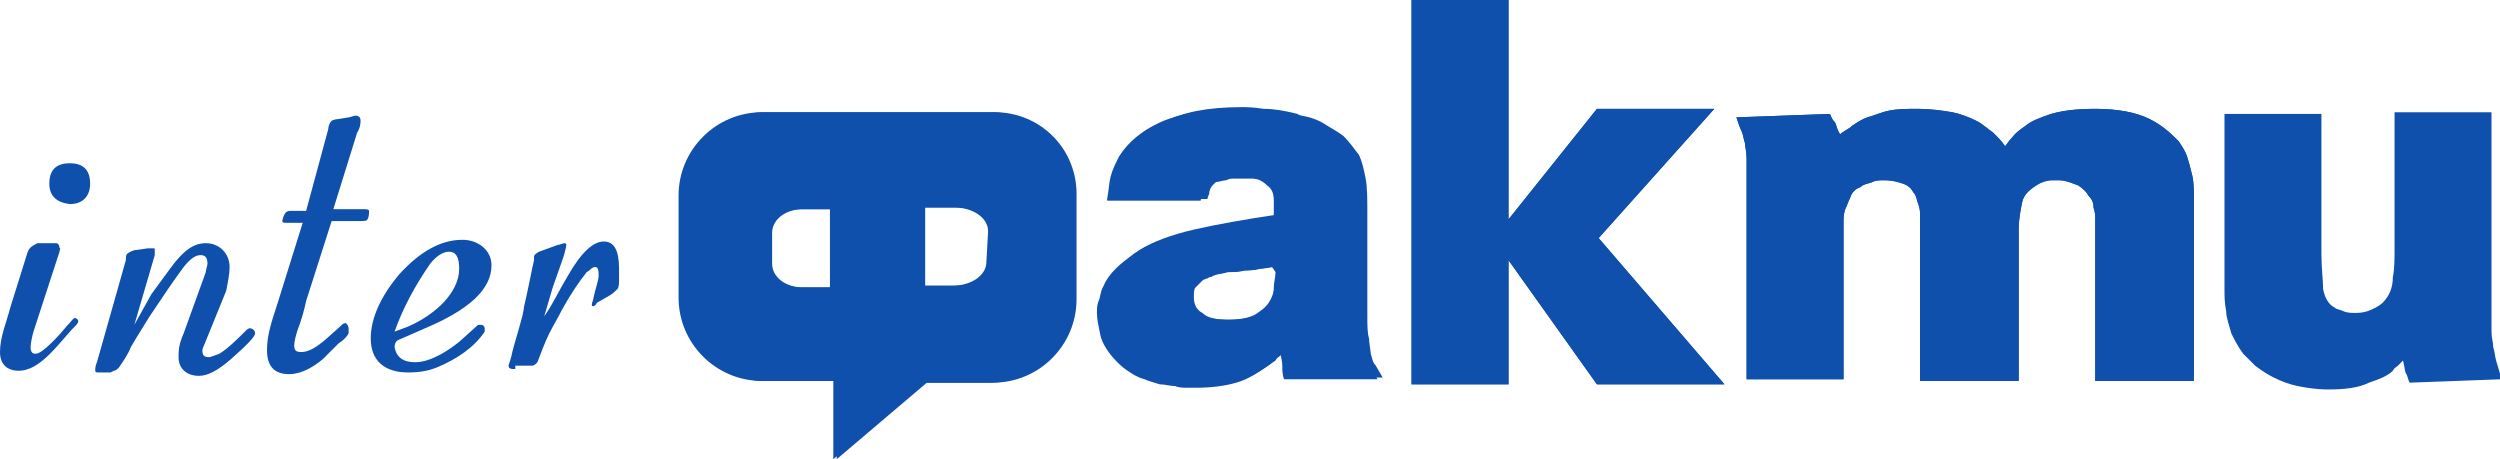 <?xml version="1.0" encoding="utf-8"?>
<!-- Generator: Adobe Illustrator 24.0.0, SVG Export Plug-In . SVG Version: 6.00 Build 0)  -->
<svg version="1.1" id="Layer_1" xmlns="http://www.w3.org/2000/svg" xmlns:xlink="http://www.w3.org/1999/xlink" x="0px" y="0px"
	 width="147px" height="27px" viewBox="0 0 147 27" style="enable-background:new 0 0 147 27;" xml:space="preserve">
<style type="text/css">
	.st0{fill:#0E50AB;}
</style>
<path class="st0" d="M65.3,11.7c0.1-0.5,0.1-0.9,0.2-1.3c0.1-0.4,0.3-0.8,0.5-1.2c0.5-0.8,1.3-1.5,2.4-2C69.5,6.6,71,6.3,73,6.3
	c0.3,0,0.7,0,1.3,0.1c0.6,0,1.2,0.1,2,0.3c0.1,0.1,0.3,0.1,0.7,0.2c0.3,0.1,0.6,0.2,0.9,0.4s0.7,0.4,1.1,0.7
	c0.3,0.3,0.6,0.7,0.9,1.1c0.2,0.4,0.3,0.9,0.4,1.4c0.1,0.5,0.1,1.2,0.1,2.2v5.9c0,0.5,0,1,0.1,1.3c0,0.3,0.1,0.7,0.1,0.9
	c0.1,0.3,0.1,0.5,0.3,0.7c0.1,0.2,0.3,0.5,0.4,0.7h-5.5c-0.1-0.3-0.1-0.5-0.1-0.8c0-0.3-0.1-0.5-0.1-0.8c-0.1,0.1-0.2,0.2-0.3,0.3
	c-0.1,0.1-0.2,0.1-0.3,0.3c-0.7,0.5-1.3,0.9-2,1.1c-0.7,0.2-1.5,0.3-2.4,0.3c-0.1,0-0.3,0-0.5,0s-0.5,0-0.7-0.1
	c-0.3,0-0.6-0.1-0.9-0.1c-0.3-0.1-0.7-0.2-0.9-0.3c-0.4-0.1-0.7-0.3-1-0.5c-0.3-0.2-0.5-0.4-0.6-0.5c-0.5-0.5-0.9-1.1-1-1.6
	c-0.1-0.5-0.2-0.9-0.2-1.3c0-0.2,0-0.5,0.1-0.7s0.1-0.6,0.3-0.9c0.1-0.3,0.4-0.7,0.7-1c0.3-0.3,0.7-0.6,1.1-0.9
	c0.8-0.5,1.9-0.9,3.2-1.2c1.3-0.3,3-0.6,5-0.9c0-0.3,0-0.6,0-1c0-0.4-0.1-0.7-0.4-0.9c-0.3-0.3-0.6-0.4-0.9-0.4s-0.6,0-0.7,0
	c0,0-0.1,0-0.3,0c-0.1,0-0.3,0-0.5,0.1c-0.2,0-0.4,0.1-0.6,0.1c-0.2,0.1-0.3,0.2-0.5,0.4c-0.1,0.1-0.2,0.3-0.2,0.5
	c-0.1,0.2-0.1,0.3-0.1,0.3h-5.5C65.3,11.8,65.3,11.7,65.3,11.7z M74.9,15.7c-0.2,0-0.5,0.1-0.8,0.1c-0.3,0.1-0.7,0.1-0.9,0.1
	C72.9,16,72.5,16,72.2,16c-0.3,0.1-0.6,0.1-0.8,0.2c-0.1,0-0.1,0.1-0.3,0.1c-0.1,0.1-0.3,0.1-0.4,0.2c-0.1,0.1-0.3,0.3-0.4,0.4
	c-0.1,0.1-0.1,0.3-0.1,0.6c0,0.3,0.1,0.7,0.5,0.9c0.3,0.3,0.8,0.4,1.6,0.4c0.7,0,1.2-0.1,1.6-0.3c0.3-0.2,0.6-0.4,0.8-0.7
	c0.2-0.3,0.3-0.6,0.3-0.9c0-0.3,0.1-0.6,0.1-0.9L74.9,15.7L74.9,15.7z"/>
<path class="st0" d="M88.7,0v12.9l5.2-6.5h6.9L94,14l7.4,8.6h-7.5l-5.2-7.3v7.3H83V0H88.7z"/>
<path class="st0" d="M107.6,6.7c0.1,0.2,0.1,0.3,0.3,0.5c0.1,0.2,0.1,0.4,0.3,0.7c0.2-0.2,0.5-0.3,0.7-0.5c0.3-0.2,0.6-0.4,0.9-0.5
	c0.4-0.1,0.8-0.3,1.3-0.4c0.5-0.1,1.1-0.1,1.7-0.1c0.7,0,1.4,0.1,2,0.2c0.5,0.1,1,0.3,1.4,0.5c0.4,0.2,0.7,0.5,1,0.7
	c0.3,0.3,0.5,0.5,0.7,0.8c0.1-0.1,0.2-0.3,0.4-0.5s0.5-0.5,0.8-0.7c0.3-0.3,0.9-0.5,1.5-0.7c0.7-0.2,1.5-0.3,2.6-0.3
	c1.3,0,2.4,0.2,3.2,0.6c0.8,0.4,1.3,0.9,1.7,1.3c0.2,0.3,0.4,0.6,0.5,0.9c0.1,0.3,0.2,0.7,0.3,1.1c0.1,0.4,0.1,0.9,0.1,1.3
	c0,0.5,0,1.1,0,1.8v9h-5.8v-9c0-0.1,0-0.2,0-0.3s0-0.2,0-0.3s0-0.3-0.1-0.6c0-0.3-0.1-0.5-0.3-0.7c-0.1-0.2-0.3-0.4-0.6-0.6
	c-0.3-0.1-0.7-0.3-1.1-0.3c-0.1,0-0.3,0-0.5,0c-0.2,0-0.5,0.1-0.7,0.2c-0.5,0.3-0.9,0.6-1,1.1c-0.1,0.5-0.2,1-0.2,1.6v8.9h-5.8v-8.8
	c0-0.2,0-0.4,0-0.5c0-0.2,0-0.3,0-0.5c0-0.1,0-0.3-0.1-0.6c-0.1-0.2-0.1-0.5-0.3-0.7c-0.1-0.2-0.3-0.4-0.6-0.5s-0.6-0.2-1.1-0.2
	c-0.3,0-0.5,0-0.7,0.1c-0.2,0.1-0.5,0.1-0.7,0.3c-0.3,0.1-0.5,0.3-0.6,0.6c-0.1,0.2-0.2,0.5-0.3,0.7c-0.1,0.3-0.1,0.5-0.1,0.7
	c0,0.3,0,0.5,0,0.7v8.6h-5.7V10.7c0-0.5,0-1,0-1.4c0-0.4-0.1-0.7-0.1-0.9c-0.1-0.3-0.1-0.5-0.2-0.7c-0.1-0.2-0.2-0.5-0.3-0.8
	L107.6,6.7z"/>
<g>
	<g id="XMLID_5_">
		<path id="XMLID_6_" class="st0" d="M58.5,6.6H45c-2.7,0-4.9,2.2-4.9,4.9v6c0,2.7,2.2,4.9,4.9,4.9h4.2V27l5.3-4.5h3.9
			c2.7,0,4.9-2.2,4.9-4.9v-6C63.4,8.8,61.2,6.6,58.5,6.6z M48.9,16.9h-1.7c-1,0-1.8-0.6-1.8-1.4v-1.8c0-0.8,0.8-1.4,1.8-1.4h1.7
			V16.9z M58.2,15.4c0,0.8-0.9,1.4-2,1.4h-1.8v-4.6h1.9c1.1,0,2,0.6,2,1.4L58.2,15.4L58.2,15.4z"/>
	</g>
</g>
<g>
	<path class="st0" d="M3.5,14.8L2,19.4c-0.1,0.3-0.2,0.8-0.2,1c0,0.3,0.1,0.4,0.3,0.4c0.4,0,1.4-1.1,1.8-1.6
		c0.3-0.3,0.4-0.5,0.5-0.5c0.1,0,0.2,0.1,0.2,0.2s-0.1,0.2-0.4,0.5l-0.7,0.8c-0.7,0.8-1.5,1.6-2.4,1.6c-0.7,0-1.1-0.4-1.1-1.1
		c0-0.9,0.4-1.8,0.6-2.6l1-3.2c0.1-0.3,0.2-0.4,0.6-0.6L3,14.3c0.1,0,0.3,0,0.3,0c0.1,0,0.2,0.1,0.2,0.3C3.6,14.5,3.5,14.7,3.5,14.8
		z M2.9,10.8c0-0.8,0.4-1.2,1.2-1.2s1.2,0.4,1.2,1.2c0,0.7-0.4,1.2-1.2,1.2C3.3,11.9,2.9,11.5,2.9,10.8z"/>
	<path class="st0" d="M8.9,17.3l1.1-1.5c0.8-1.1,1.4-1.5,2.1-1.5c0.8,0,1.4,0.6,1.4,1.4c0,0.4-0.1,0.9-0.2,1.4l-1.3,3.2
		c0,0-0.1,0.2-0.1,0.3c0,0.3,0.1,0.4,0.4,0.4c0.1,0,0.3-0.1,0.6-0.2c0.5-0.3,1.1-0.9,1.6-1.4c0,0,0.1-0.1,0.2-0.1
		c0.1,0,0.3,0.1,0.3,0.3c0,0.2-0.5,0.7-1.4,1.5c-0.8,0.7-1.4,1-1.9,1c-0.7,0-1.2-0.4-1.2-1.1c0-0.4,0-0.7,0.3-1.4l1.3-3.6
		c0-0.1,0.1-0.4,0.1-0.5c0-0.3-0.1-0.5-0.4-0.5s-0.6,0.2-1,0.7c-0.6,0.8-1.4,2-2,2.9c-0.3,0.5-0.7,1.1-1.1,1.8
		c-0.2,0.5-0.5,0.9-0.7,1.2c-0.1,0.1-0.2,0.2-0.3,0.2l-0.2,0.1H5.8c-0.1,0-0.2,0-0.2-0.1s0-0.3,0.1-0.5l1.7-6c0-0.2,0-0.3,0.1-0.4
		c0,0,0.3-0.2,0.5-0.2l0.7-0.1c0.1,0,0.3,0,0.3,0c0.1,0,0.1,0,0.1,0.1s0,0.2,0,0.3l-1.2,4.1L8.9,17.3z"/>
	<path class="st0" d="M19.3,7.6c0-0.2,0.1-0.4,0.2-0.5c0,0,0.2-0.1,0.4-0.1l0.6-0.1c0.1,0,0.3-0.1,0.4-0.1c0.2,0,0.3,0.1,0.3,0.3
		c0,0.1,0,0.4-0.2,0.7l-1.4,4.5h1.8c0.1,0,0.3,0,0.3,0.1c0,0.1,0,0.4-0.1,0.5c0,0.1-0.3,0.1-0.4,0.1h-1.7l-1.5,4.7
		c-0.1,0.5-0.3,1.2-0.5,1.7c-0.1,0.3-0.2,0.7-0.2,0.9c0,0.3,0.1,0.4,0.4,0.4c0.4,0,0.8-0.2,1.4-0.7l0.9-0.8c0.1-0.1,0.2-0.2,0.3-0.2
		c0.1,0,0.2,0.2,0.2,0.3c0,0.1,0,0.2,0,0.3c-0.1,0.2-0.3,0.4-0.6,0.6L19,21.1c-0.7,0.6-1.4,0.9-2,0.9c-0.9,0-1.3-0.5-1.3-1.4
		c0-0.8,0.2-1.5,0.6-2.7l1.5-4.8h-0.9c-0.2,0-0.3,0-0.3-0.1c0-0.1,0.1-0.4,0.2-0.5s0.2-0.1,0.3-0.1H18L19.3,7.6z"/>
	<path class="st0" d="M23.2,20.4c0.1,0.6,0.5,0.9,1.2,0.9c1,0,2.1-0.8,2.6-1.2l1-0.9c0.1-0.1,0.1-0.1,0.3-0.1c0.1,0,0.2,0.1,0.2,0.2
		c0,0,0,0.1,0,0.2c-0.6,0.9-1.6,1.6-2.8,2.1c-0.5,0.2-1,0.3-1.7,0.3c-1.4,0-2.2-0.7-2.2-2c0-1.2,0.6-2.5,1.7-3.8
		c1.2-1.3,2.4-2,3.7-2c0.9,0,1.7,0.6,1.7,1.5c0,1.4-1.3,2.6-3.9,3.7l-1.6,0.7C23.2,20.1,23.2,20.4,23.2,20.4z M26.4,14.8
		c-0.3,0-0.7,0.2-1.1,0.7c-0.9,1.3-1.6,2.6-2.1,4l0.8-0.3c1.6-0.7,3-2,3-3.4C27,15.1,26.8,14.8,26.4,14.8z"/>
	<path class="st0" d="M30.3,21.7c-0.2,0-0.4,0-0.4-0.2c0,0,0.2-0.6,0.2-0.7c0.1-0.5,0.7-2.3,0.7-2.7c0.3-1.3,0.5-2.4,0.6-2.8
		c0,0,0-0.2,0-0.2c0-0.1,0.1-0.2,0.3-0.3l1.1-0.4c0.1,0,0.3-0.1,0.4-0.1c0,0,0.1,0,0.1,0.1c0,0.1-0.1,0.5-0.2,0.8l-0.6,1.7L32,18.6
		c0.5-0.7,0.8-1.4,1.4-2.4c0.8-1.4,1.5-2,2.1-2c0.6,0,0.9,0.5,0.9,1.6c0,0.2,0,0.5,0,0.7c0,0.1,0,0.4-0.1,0.5
		c-0.1,0.1-0.3,0.3-0.5,0.4l-0.7,0.4C35,18,34.9,18,34.9,18c-0.1,0-0.1,0-0.1-0.1s0.1-0.3,0.1-0.4c0.1-0.5,0.3-1,0.3-1.3
		c0-0.2,0-0.5-0.2-0.5s-0.3,0.2-0.5,0.3c-0.4,0.5-0.9,1.2-1.5,2.3c-0.2,0.4-0.5,0.9-0.7,1.3c-0.3,0.6-0.5,1.2-0.7,1.7l-0.1,0.1
		c0,0-0.1,0.1-0.2,0.1h-0.3h-0.7V21.7z"/>
</g>
<g>
	<path class="st0" d="M65.1,11.7c0.1-0.5,0.1-0.9,0.2-1.3s0.3-0.8,0.5-1.2c0.5-0.8,1.3-1.5,2.4-2c1.1-0.5,2.7-0.8,4.7-0.8
		c0.3,0,0.7,0,1.3,0.1c0.6,0,1.2,0.1,2,0.3c0.1,0.1,0.3,0.1,0.7,0.2c0.3,0.1,0.6,0.2,0.9,0.4C78,7.5,78.4,7.7,78.8,8
		c0.3,0.3,0.6,0.7,0.9,1.1C79.8,9.6,80,10,80,10.6c0.1,0.5,0.1,1.2,0.1,2.2v5.9c0,0.5,0,1,0.1,1.3c0,0.3,0.1,0.7,0.1,0.9
		c0.1,0.3,0.1,0.5,0.3,0.7c0.1,0.2,0.3,0.5,0.4,0.7h-5.5c-0.1-0.3-0.1-0.5-0.1-0.8c0-0.3-0.1-0.5-0.1-0.8C75.1,21,75.1,21,75,21.1
		c-0.1,0.1-0.2,0.1-0.3,0.3c-0.7,0.5-1.3,0.9-2,1.1c-0.7,0.2-1.5,0.3-2.4,0.3c-0.1,0-0.3,0-0.5,0s-0.5,0-0.7-0.1
		c-0.3,0-0.6-0.1-0.9-0.1c-0.3-0.1-0.7-0.2-0.9-0.3c-0.4-0.1-0.7-0.3-1-0.5c-0.3-0.2-0.5-0.4-0.6-0.5c-0.5-0.5-0.9-1.1-1-1.6
		s-0.2-0.9-0.2-1.3c0-0.2,0-0.5,0.1-0.7s0.1-0.6,0.3-0.9c0.1-0.3,0.4-0.7,0.7-1c0.3-0.3,0.7-0.6,1.1-0.9c0.8-0.5,1.9-0.9,3.2-1.2
		c1.3-0.3,3-0.6,5-0.9c0-0.3,0-0.6,0-1c0-0.4-0.1-0.7-0.4-0.9c-0.3-0.3-0.6-0.4-0.9-0.4s-0.6,0-0.7,0c0,0-0.1,0-0.3,0
		s-0.3,0-0.5,0.1c-0.2,0-0.4,0.1-0.6,0.1S71,10.8,70.9,11c-0.1,0.1-0.2,0.3-0.2,0.5c-0.1,0.2-0.1,0.3-0.1,0.3h-5.5V11.7z M74.8,15.7
		c-0.2,0-0.5,0.1-0.8,0.1c-0.3,0.1-0.7,0.1-0.9,0.1C72.7,16,72.4,16,72.1,16c-0.3,0.1-0.6,0.1-0.8,0.2c-0.1,0-0.1,0.1-0.3,0.1
		c-0.1,0.1-0.3,0.1-0.4,0.2c-0.1,0.1-0.3,0.3-0.4,0.4c-0.1,0.1-0.1,0.3-0.1,0.6c0,0.3,0.1,0.7,0.5,0.9c0.3,0.3,0.8,0.4,1.6,0.4
		c0.7,0,1.2-0.1,1.6-0.3c0.3-0.2,0.6-0.4,0.8-0.7c0.2-0.3,0.3-0.6,0.3-0.9c0-0.3,0.1-0.6,0.1-0.9L74.8,15.7L74.8,15.7z"/>
	<path class="st0" d="M88.7,0v12.9l5.2-6.5h6.9L94,14l7.4,8.6h-7.5l-5.2-7.3v7.3H83V0H88.7z"/>
	<path class="st0" d="M107.6,6.7c0.1,0.2,0.1,0.3,0.3,0.5c0.1,0.2,0.1,0.4,0.3,0.7c0.2-0.2,0.5-0.3,0.7-0.5c0.3-0.2,0.6-0.4,0.9-0.5
		c0.4-0.1,0.8-0.3,1.3-0.4c0.5-0.1,1.1-0.1,1.7-0.1c0.7,0,1.4,0.1,2,0.2c0.5,0.1,1,0.3,1.4,0.5c0.4,0.2,0.7,0.5,1,0.7
		c0.3,0.3,0.5,0.5,0.7,0.8c0.1-0.1,0.2-0.3,0.4-0.5c0.2-0.3,0.5-0.5,0.8-0.7s0.9-0.5,1.5-0.7c0.7-0.2,1.5-0.3,2.6-0.3
		c1.3,0,2.4,0.2,3.2,0.6c0.8,0.4,1.3,0.9,1.7,1.3c0.2,0.3,0.4,0.6,0.5,0.9c0.1,0.3,0.2,0.7,0.3,1.1c0.1,0.4,0.1,0.9,0.1,1.3
		c0,0.5,0,1.1,0,1.8v9h-5.8v-9c0-0.1,0-0.2,0-0.3s0-0.2,0-0.3s0-0.3-0.1-0.6c0-0.3-0.1-0.5-0.3-0.7c-0.1-0.2-0.3-0.4-0.6-0.6
		c-0.3-0.1-0.7-0.3-1.1-0.3c-0.1,0-0.3,0-0.5,0c-0.2,0-0.5,0.1-0.7,0.2c-0.5,0.3-0.9,0.6-1,1.1c-0.1,0.5-0.2,1-0.2,1.6v8.9h-5.8
		v-8.8c0-0.2,0-0.4,0-0.5c0-0.2,0-0.3,0-0.5c0-0.1,0-0.3-0.1-0.6c-0.1-0.2-0.1-0.5-0.3-0.7c-0.1-0.2-0.3-0.4-0.6-0.5
		c-0.3-0.1-0.6-0.2-1.1-0.2c-0.3,0-0.5,0-0.7,0.1c-0.2,0.1-0.5,0.1-0.7,0.3c-0.3,0.1-0.5,0.3-0.6,0.6c-0.1,0.2-0.2,0.5-0.3,0.7
		c-0.1,0.3-0.1,0.5-0.1,0.7c0,0.3,0,0.5,0,0.7v8.6h-5.7V10.7c0-0.5,0-1,0-1.4c0-0.4-0.1-0.7-0.1-0.9c-0.1-0.3-0.1-0.5-0.2-0.7
		c-0.1-0.2-0.2-0.5-0.3-0.8L107.6,6.7z"/>
	<path class="st0" d="M141.7,22.5c-0.1-0.1-0.1-0.3-0.2-0.5c-0.1-0.1-0.1-0.4-0.2-0.8c-0.1,0.1-0.2,0.2-0.3,0.3
		c-0.1,0.1-0.2,0.1-0.3,0.3c-0.3,0.3-0.8,0.5-1.4,0.7c-0.6,0.3-1.4,0.4-2.4,0.4c-0.7,0-1.3-0.1-1.8-0.2c-0.5-0.1-1-0.3-1.4-0.5
		s-0.7-0.4-1.1-0.7c-0.3-0.3-0.5-0.5-0.7-0.7c-0.3-0.4-0.5-0.8-0.7-1.2c-0.1-0.4-0.3-0.9-0.3-1.3c-0.1-0.5-0.1-0.9-0.1-1.3
		c0-0.5,0-0.9,0-1.3V6.7h5.7v8.2c0,0.9,0.1,1.6,0.1,2.1c0.1,0.5,0.3,0.9,0.7,1.1c0.1,0.1,0.3,0.1,0.5,0.2s0.5,0.1,0.7,0.1
		c0.1,0,0.4,0,0.7-0.1c0.3-0.1,0.7-0.3,0.9-0.5c0.4-0.4,0.6-0.9,0.6-1.5c0.1-0.5,0.1-1.1,0.1-1.6V6.6h5.7v10c0,0.3,0,0.6,0,0.9
		s0,0.7,0,0.9c0,0.4,0,0.7,0,1.1s0.1,0.6,0.1,0.9c0.1,0.3,0.1,0.6,0.2,0.9c0.1,0.3,0.2,0.7,0.3,1L141.7,22.5z"/>
	<g>
		<g id="XMLID_3_">
			<path id="XMLID_4_" class="st0" d="M58.3,6.6H44.8c-2.7,0-4.9,2.2-4.9,4.9v6c0,2.7,2.2,4.9,4.9,4.9h4.2V27l5.3-4.5h3.9
				c2.7,0,4.9-2.2,4.9-4.9v-6C63.3,8.8,61,6.6,58.3,6.6z M48.8,16.9h-1.7c-1,0-1.8-0.6-1.8-1.4v-1.8c0-0.8,0.8-1.4,1.8-1.4h1.7V16.9
				z M58,15.4c0,0.8-0.9,1.4-2,1.4h-1.8v-4.6h1.9c1.1,0,2,0.6,2,1.4L58,15.4L58,15.4z"/>
		</g>
	</g>
</g>
</svg>
